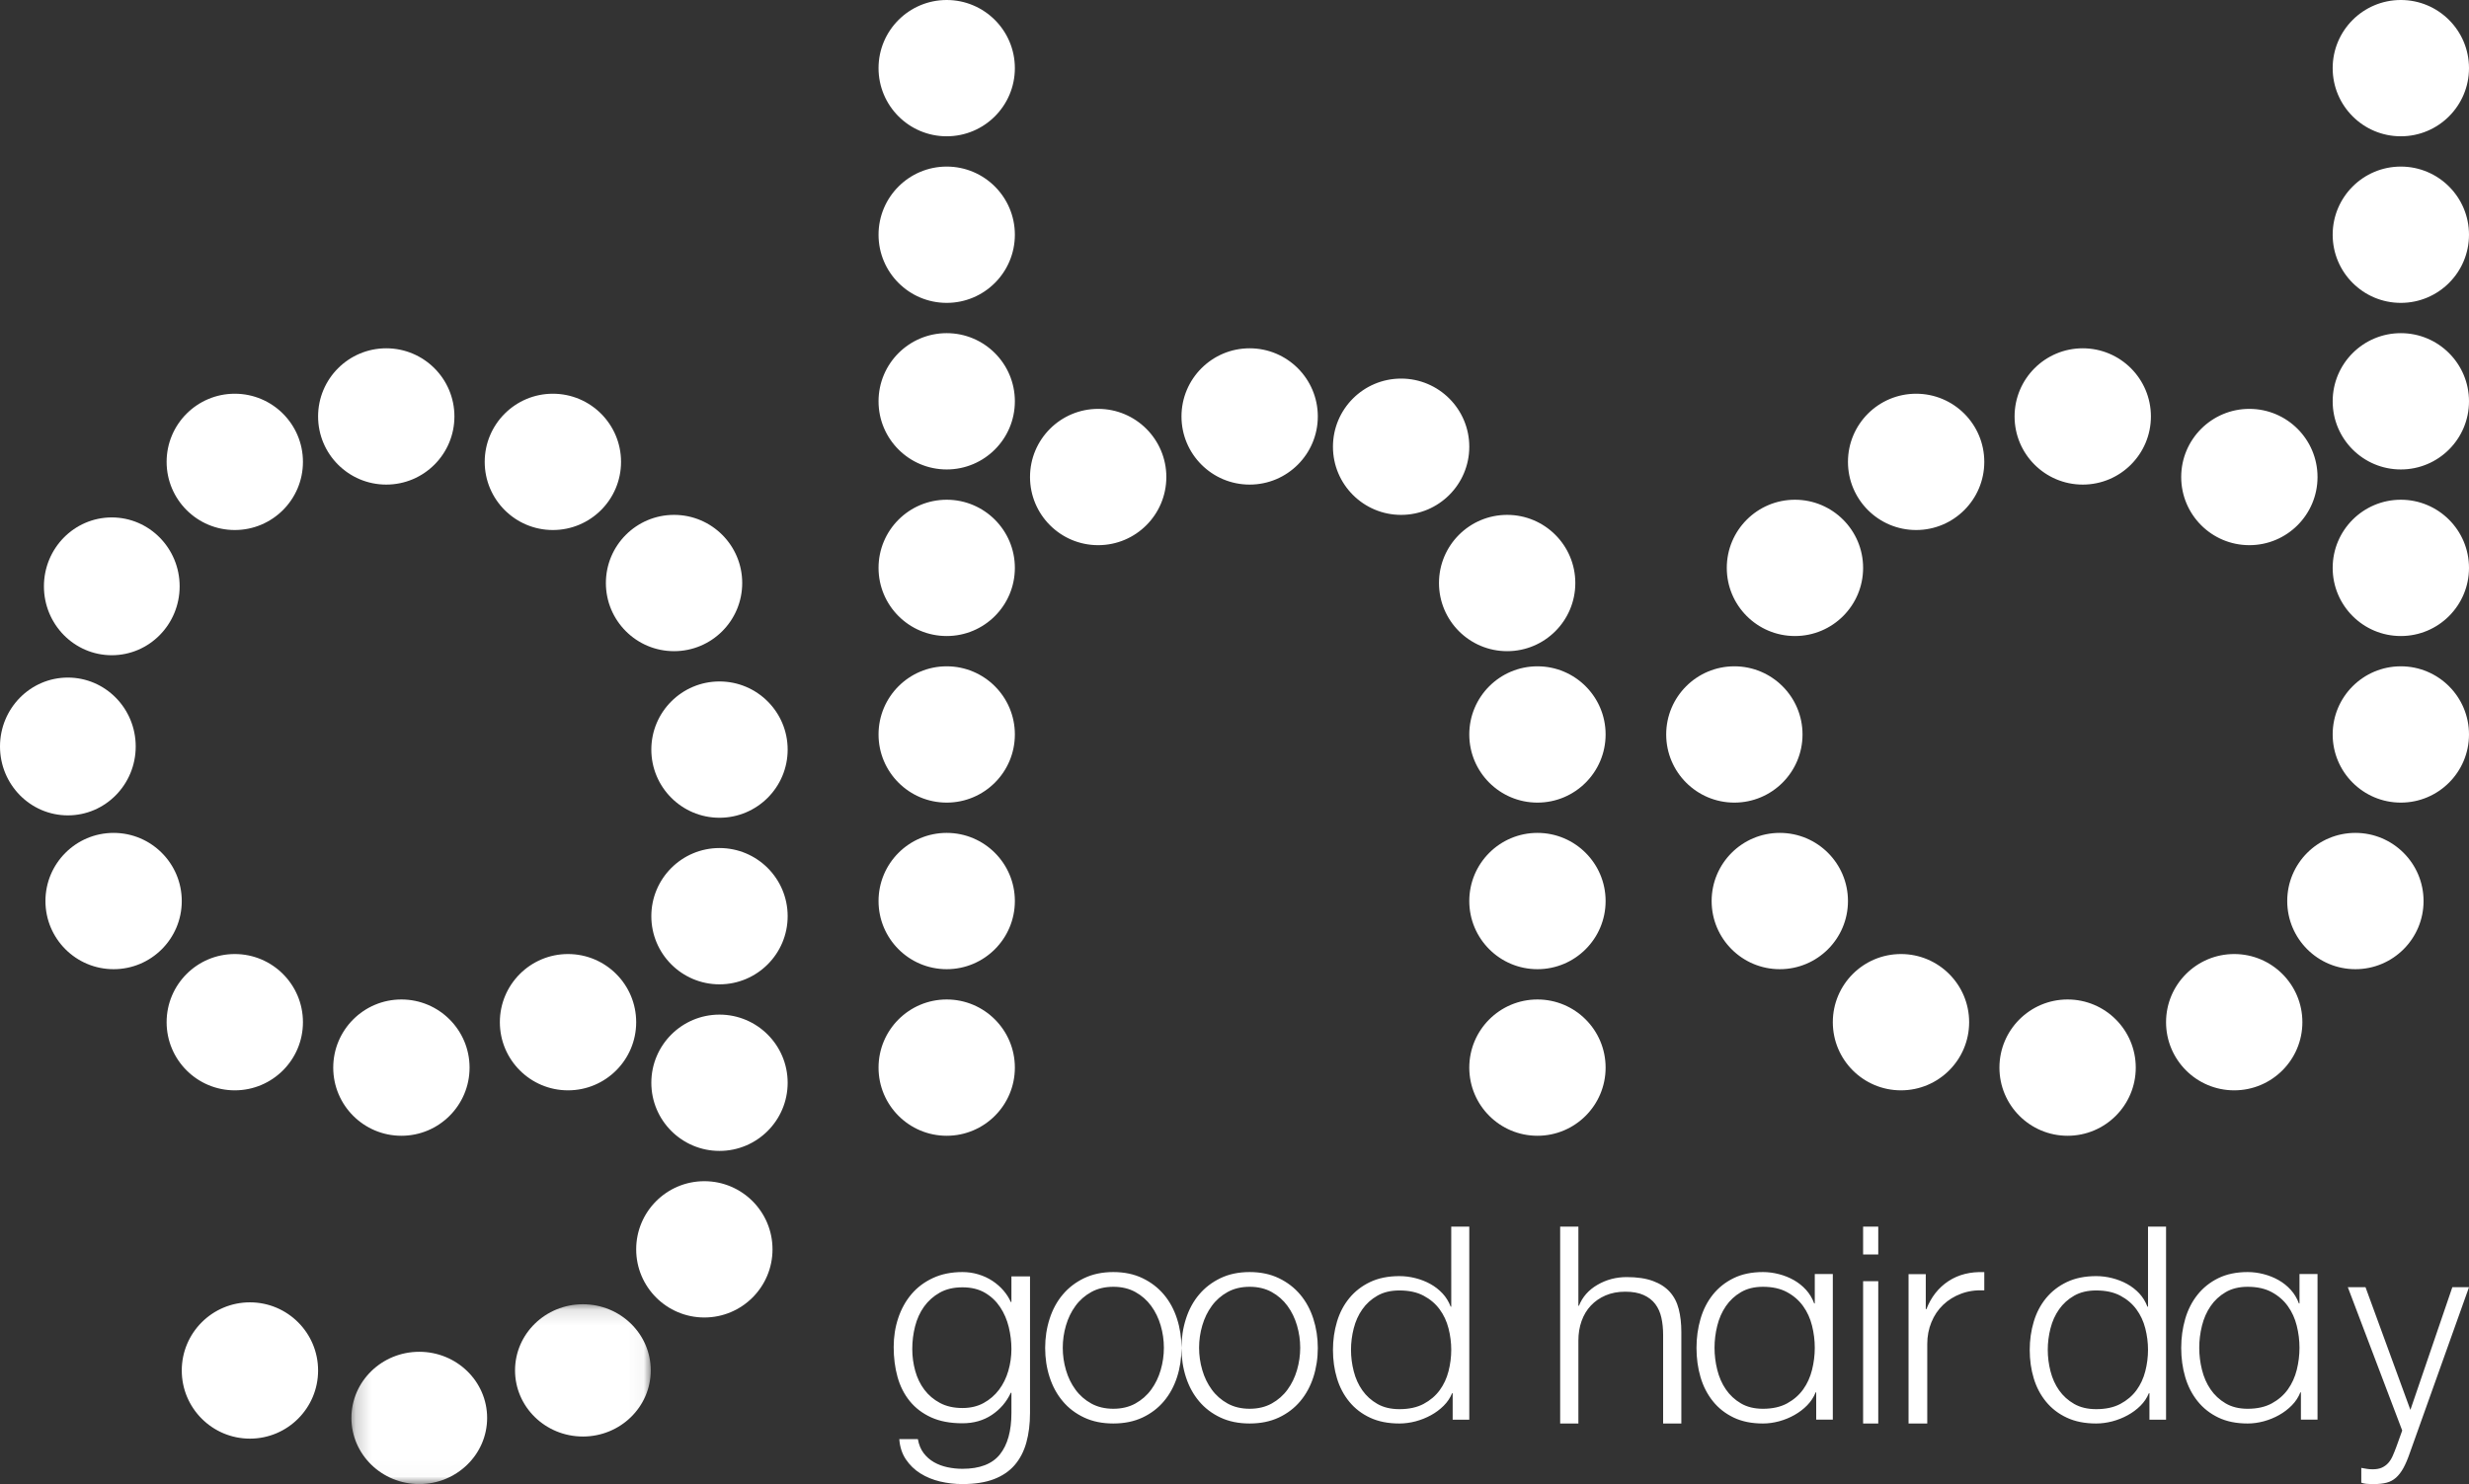 <svg xmlns="http://www.w3.org/2000/svg" xmlns:xlink="http://www.w3.org/1999/xlink" width="163" height="98" viewBox="0 0 163 98">
    <rect x="0" y="0" width="163" height="98" fill="#333333" stroke="none"/>
    <defs>
        <path id="kt8gw5u1qa" d="M0.2 0.126L19.962 0.126 19.962 11.982 0.2 11.982z"/>
    </defs>
    <g fill="none" fill-rule="evenodd">
        <g>
            <g>
                <path fill="#FFFFFF" d="M47.5 54c-2.486 0-4.5-2.016-4.5-4.5s2.014-4.5 4.5-4.5c2.485 0 4.5 2.016 4.5 4.5S49.985 54 47.5 54M44.5 43c-2.486 0-4.5-2.015-4.5-4.5s2.014-4.5 4.5-4.5c2.485 0 4.5 2.015 4.5 4.5S46.985 43 44.5 43M36.5 35c-2.486 0-4.5-2.015-4.5-4.5 0-2.484 2.014-4.5 4.5-4.5 2.485 0 4.5 2.016 4.5 4.5 0 2.485-2.015 4.5-4.5 4.5M25.5 32c-2.486 0-4.5-2.015-4.5-4.5s2.014-4.5 4.5-4.5c2.485 0 4.5 2.015 4.5 4.5S27.985 32 25.5 32M15.5 35c-2.486 0-4.5-2.016-4.5-4.5 0-2.485 2.014-4.5 4.5-4.5 2.485 0 4.5 2.015 4.5 4.5 0 2.484-2.015 4.5-4.5 4.5" transform="translate(-218 -1184) translate(218 1184)"/>
                <g fill="#FFFFFF">
                    <path d="M7.38 9.268c-2.475 0-4.48-2.038-4.48-4.55S4.905.168 7.38.168c2.474 0 4.48 2.038 4.48 4.55s-2.006 4.55-4.48 4.55M4.48 19.843c-2.475 0-4.48-2.038-4.48-4.55s2.005-4.55 4.48-4.55c2.474 0 4.48 2.038 4.48 4.55s-2.006 4.55-4.48 4.55" transform="translate(-218 -1184) translate(218 1184) translate(0 34)"/>
                </g>
                <path fill="#FFFFFF" d="M7.5 64C5.013 64 3 61.985 3 59.5 3 57.016 5.014 55 7.5 55c2.485 0 4.5 2.016 4.5 4.5 0 2.485-2.015 4.5-4.5 4.5M15.5 72c-2.486 0-4.5-2.016-4.5-4.5 0-2.485 2.014-4.5 4.5-4.5 2.485 0 4.5 2.015 4.5 4.5 0 2.484-2.015 4.5-4.5 4.5M26.5 75c-2.486 0-4.5-2.015-4.5-4.5 0-2.484 2.014-4.5 4.5-4.5 2.485 0 4.5 2.016 4.5 4.5 0 2.485-2.015 4.5-4.5 4.5M37.5 72c-2.486 0-4.5-2.015-4.5-4.5s2.014-4.5 4.5-4.5c2.485 0 4.5 2.015 4.5 4.5S39.985 72 37.5 72M47.5 76c-2.486 0-4.5-2.016-4.5-4.5 0-2.485 2.014-4.5 4.5-4.5 2.485 0 4.5 2.015 4.5 4.5 0 2.484-2.015 4.5-4.5 4.5M46.5 87c-2.486 0-4.5-2.016-4.5-4.5 0-2.485 2.014-4.5 4.5-4.5 2.485 0 4.5 2.015 4.5 4.5 0 2.484-2.015 4.5-4.5 4.5" transform="translate(-218 -1184) translate(218 1184)"/>
                <g transform="translate(-218 -1184) translate(218 1184) translate(23 86)">
                    <mask id="hhe8yvgizb" fill="#fff">
                        <use xlink:href="#kt8gw5u1qa"/>
                    </mask>
                    <path fill="#FFFFFF" d="M15.482 8.86c-2.474 0-4.48-1.955-4.48-4.367 0-2.411 2.006-4.367 4.48-4.367 2.474 0 4.48 1.956 4.48 4.367s-2.006 4.368-4.48 4.368M4.68 12C2.204 12 .2 10.044.2 7.632c0-2.411 2.005-4.367 4.48-4.367 2.473 0 4.48 1.956 4.48 4.367C9.16 10.044 7.152 12 4.68 12" mask="url(#hhe8yvgizb)"/>
                </g>
                <path fill="#FFFFFF" d="M16.5 95c-2.486 0-4.5-2.016-4.5-4.5 0-2.485 2.014-4.5 4.5-4.5 2.485 0 4.5 2.015 4.5 4.5 0 2.484-2.015 4.5-4.5 4.5M47.5 65c-2.486 0-4.5-2.016-4.5-4.5 0-2.485 2.014-4.5 4.5-4.5 2.485 0 4.5 2.015 4.5 4.5 0 2.484-2.015 4.5-4.5 4.5M62.5 75c-2.486 0-4.5-2.015-4.5-4.5s2.014-4.5 4.5-4.5c2.485 0 4.5 2.015 4.5 4.5S64.985 75 62.5 75M62.5 64c-2.486 0-4.5-2.015-4.5-4.5s2.014-4.5 4.5-4.5c2.485 0 4.5 2.015 4.5 4.5S64.985 64 62.5 64M62.5 53c-2.486 0-4.5-2.015-4.5-4.5s2.014-4.5 4.5-4.5c2.485 0 4.5 2.015 4.5 4.5S64.985 53 62.5 53M101.5 75c-2.486 0-4.5-2.015-4.5-4.5s2.014-4.5 4.5-4.5c2.485 0 4.5 2.015 4.5 4.5s-2.015 4.5-4.5 4.5M101.5 64c-2.486 0-4.5-2.015-4.5-4.5s2.014-4.5 4.5-4.5c2.485 0 4.5 2.015 4.5 4.5s-2.015 4.5-4.5 4.5M101.5 53c-2.486 0-4.5-2.015-4.5-4.5s2.014-4.5 4.5-4.5c2.485 0 4.5 2.015 4.5 4.5s-2.015 4.5-4.5 4.5M99.5 43c-2.486 0-4.5-2.015-4.5-4.5s2.014-4.5 4.5-4.5c2.485 0 4.5 2.015 4.5 4.5s-2.015 4.5-4.5 4.5M92.5 34c-2.486 0-4.5-2.015-4.5-4.5s2.014-4.5 4.5-4.5c2.485 0 4.5 2.015 4.5 4.5S94.985 34 92.5 34M82.5 32c-2.486 0-4.5-2.015-4.5-4.5s2.014-4.5 4.5-4.5c2.485 0 4.5 2.015 4.5 4.5S84.985 32 82.5 32M72.5 36c-2.486 0-4.5-2.015-4.5-4.5s2.014-4.5 4.5-4.5c2.485 0 4.5 2.015 4.5 4.5S74.985 36 72.5 36M62.5 42c-2.486 0-4.5-2.015-4.5-4.5s2.014-4.5 4.5-4.5c2.485 0 4.5 2.015 4.5 4.5S64.985 42 62.5 42M62.5 31c-2.486 0-4.5-2.015-4.5-4.5s2.014-4.5 4.5-4.5c2.485 0 4.5 2.015 4.5 4.5S64.985 31 62.5 31M62.5 20c-2.486 0-4.5-2.015-4.5-4.5s2.014-4.5 4.5-4.5c2.485 0 4.5 2.015 4.5 4.5S64.985 20 62.5 20M62.5 9C60.013 9 58 6.985 58 4.5S60.014 0 62.5 0C64.984 0 67 2.015 67 4.5S64.985 9 62.5 9M158.5 53c-2.486 0-4.5-2.016-4.5-4.5 0-2.485 2.014-4.5 4.5-4.5 2.485 0 4.5 2.015 4.5 4.5 0 2.484-2.015 4.5-4.5 4.5M114.5 53c-2.486 0-4.5-2.015-4.5-4.5s2.014-4.5 4.5-4.5c2.485 0 4.5 2.015 4.5 4.5s-2.015 4.5-4.5 4.5M118.5 42c-2.486 0-4.5-2.015-4.5-4.5s2.014-4.5 4.5-4.5c2.485 0 4.5 2.015 4.5 4.5s-2.015 4.5-4.5 4.5M126.5 35c-2.486 0-4.5-2.015-4.5-4.5s2.014-4.5 4.5-4.5c2.485 0 4.5 2.015 4.5 4.5s-2.015 4.5-4.5 4.5M137.5 32c-2.486 0-4.5-2.015-4.5-4.5s2.014-4.5 4.5-4.5c2.485 0 4.5 2.015 4.5 4.5s-2.015 4.5-4.5 4.5M148.5 36c-2.486 0-4.5-2.015-4.5-4.5s2.014-4.5 4.5-4.5c2.485 0 4.5 2.015 4.5 4.5s-2.015 4.5-4.5 4.5M117.5 64c-2.486 0-4.5-2.015-4.5-4.5s2.014-4.5 4.5-4.5c2.485 0 4.5 2.015 4.5 4.5s-2.015 4.5-4.5 4.5M125.5 72c-2.486 0-4.5-2.015-4.5-4.5s2.014-4.5 4.5-4.5c2.485 0 4.5 2.015 4.5 4.5s-2.015 4.5-4.5 4.5M136.5 75c-2.486 0-4.5-2.015-4.5-4.5s2.014-4.5 4.5-4.5c2.485 0 4.5 2.015 4.5 4.5s-2.015 4.5-4.5 4.5M147.5 72c-2.486 0-4.5-2.015-4.5-4.5s2.014-4.5 4.5-4.5c2.485 0 4.5 2.015 4.5 4.5s-2.015 4.5-4.5 4.5M155.5 64c-2.486 0-4.5-2.015-4.5-4.5s2.014-4.5 4.5-4.5c2.485 0 4.5 2.015 4.5 4.5s-2.015 4.5-4.5 4.5M158.5 42c-2.486 0-4.5-2.015-4.5-4.5s2.014-4.5 4.5-4.5c2.485 0 4.5 2.015 4.5 4.5s-2.015 4.5-4.5 4.5M158.5 31c-2.486 0-4.5-2.015-4.5-4.5s2.014-4.5 4.5-4.5c2.485 0 4.5 2.015 4.5 4.5s-2.015 4.5-4.5 4.5M158.5 20c-2.486 0-4.5-2.015-4.5-4.5s2.014-4.5 4.5-4.5c2.485 0 4.5 2.015 4.5 4.5s-2.015 4.5-4.5 4.5M158.5 9c-2.486 0-4.5-2.015-4.5-4.5s2.014-4.5 4.5-4.5c2.485 0 4.5 2.015 4.5 4.5S160.985 9 158.5 9M63.539 92.978c.532 0 1-.11 1.403-.333.402-.221.74-.513 1.012-.874.273-.362.477-.777.614-1.246.136-.47.205-.952.205-1.446 0-.482-.059-.964-.176-1.446-.117-.481-.305-.919-.565-1.312-.26-.393-.594-.71-1.003-.951-.41-.241-.906-.362-1.49-.362-.585 0-1.085.118-1.5.352-.416.235-.76.542-1.033.922-.273.382-.47.816-.594 1.304-.124.488-.185.986-.185 1.493 0 .494.065.977.195 1.446s.331.884.604 1.246c.272.361.616.653 1.032.874.416.222.91.333 1.48.333zM68 84.286v9.016c0 .723-.081 1.376-.243 1.959-.163.583-.42 1.078-.77 1.483-.35.407-.809.717-1.373.933-.566.215-1.257.323-2.075.323-.507 0-1-.057-1.48-.171-.481-.115-.914-.292-1.296-.533-.384-.24-.702-.548-.955-.922-.253-.375-.4-.822-.438-1.341h1.227c.065.368.192.675.38.923.188.247.416.446.682.599.266.152.562.263.886.332.325.07.655.105.994.105 1.142 0 1.967-.317 2.474-.952.506-.633.76-1.547.76-2.738V91.97h-.04c-.285.61-.704 1.097-1.256 1.465-.552.368-1.198.551-1.938.551-.806 0-1.494-.129-2.066-.39-.57-.26-1.042-.618-1.412-1.074-.37-.457-.64-.99-.808-1.598-.17-.608-.253-1.268-.253-1.978 0-.672.1-1.31.301-1.912.202-.603.494-1.128.877-1.579.383-.45.857-.804 1.423-1.065.564-.26 1.21-.39 1.938-.39.363 0 .714.05 1.052.153.337.101.646.243.925.427s.523.397.73.637c.208.242.37.495.487.761h.04v-1.692H68zM73.5 84.973c-.553 0-1.04.116-1.457.347-.418.232-.766.537-1.042.916-.277.378-.486.809-.627 1.29-.142.482-.212.974-.212 1.474 0 .501.07.992.212 1.474.14.482.35.913.627 1.29.276.38.624.684 1.042.917.418.23.904.347 1.457.347s1.039-.116 1.457-.347c.418-.233.766-.537 1.042-.916.277-.378.486-.809.627-1.29.141-.483.212-.974.212-1.475 0-.5-.07-.992-.212-1.474-.141-.481-.35-.912-.627-1.29-.276-.379-.624-.684-1.042-.916-.418-.231-.904-.347-1.457-.347zm0-.973c.725 0 1.368.135 1.927.404.56.269 1.03.63 1.411 1.083.381.452.67.984.867 1.596.197.611.295 1.253.295 1.926 0 .686-.098 1.33-.295 1.936-.197.605-.486 1.135-.867 1.587-.381.453-.852.811-1.41 1.074-.56.263-1.203.394-1.928.394-.726 0-1.368-.13-1.928-.394-.559-.263-1.03-.62-1.41-1.074-.382-.452-.67-.982-.867-1.587-.197-.606-.295-1.25-.295-1.936 0-.673.098-1.315.295-1.926.196-.612.485-1.144.867-1.596.38-.453.851-.814 1.41-1.083.56-.269 1.202-.404 1.928-.404zM82.5 84.973c-.553 0-1.04.116-1.457.347-.418.232-.766.537-1.042.916-.277.378-.486.809-.627 1.29-.142.482-.212.974-.212 1.474 0 .501.07.992.212 1.474.14.482.35.913.627 1.29.276.38.624.684 1.042.917.418.23.904.347 1.457.347s1.039-.116 1.457-.347c.418-.233.766-.537 1.042-.916.277-.378.486-.809.627-1.29.14-.483.212-.974.212-1.475 0-.5-.071-.992-.212-1.474-.141-.481-.35-.912-.627-1.29-.276-.379-.624-.684-1.042-.916-.418-.231-.904-.347-1.457-.347zm0-.973c.725 0 1.368.135 1.927.404.56.269 1.03.63 1.411 1.083.381.452.67.984.867 1.596.196.611.295 1.253.295 1.926 0 .686-.099 1.33-.295 1.936-.197.605-.486 1.135-.867 1.587-.381.453-.852.811-1.41 1.074-.56.263-1.203.394-1.928.394-.726 0-1.368-.13-1.928-.394-.559-.263-1.03-.62-1.41-1.074-.382-.452-.67-.982-.867-1.587-.197-.606-.295-1.25-.295-1.936 0-.673.098-1.315.295-1.926.196-.612.485-1.144.867-1.596.38-.453.851-.814 1.41-1.083.56-.269 1.202-.404 1.928-.404zM89.191 89.134c0 .476.06.947.18 1.416.12.47.308.889.567 1.257.258.368.59.668.993.9.403.23.888.347 1.456.347.63 0 1.162-.116 1.597-.347.435-.232.788-.532 1.059-.9.27-.368.466-.787.586-1.257.12-.469.18-.94.18-1.416 0-.475-.06-.947-.18-1.417-.12-.469-.315-.887-.586-1.255-.271-.369-.624-.669-1.059-.9-.435-.232-.967-.347-1.597-.347-.568 0-1.053.115-1.456.347-.404.231-.735.531-.993.9-.259.368-.447.786-.567 1.255-.12.47-.18.942-.18 1.417zM97 93.75h-1.097V92h-.037c-.127.31-.313.587-.558.83-.246.245-.527.453-.841.625-.316.173-.653.307-1.012.403-.36.094-.716.142-1.068.142-.745 0-1.39-.127-1.938-.384-.549-.255-1.005-.607-1.371-1.054-.366-.446-.636-.96-.813-1.544-.177-.583-.265-1.208-.265-1.875 0-.655.088-1.276.265-1.866.177-.589.447-1.108.813-1.553.366-.447.822-.801 1.37-1.063.549-.262 1.194-.393 1.939-.393.352 0 .705.044 1.058.134.353.09.681.217.983.384.303.167.57.375.804.624.233.25.413.543.54.876h.037V81H97v12.75zM103 81h1.203v5.225h.038c.23-.582.636-1.043 1.222-1.383.586-.34 1.228-.51 1.929-.51.687 0 1.263.085 1.727.255.465.17.837.41 1.117.72.28.309.478.688.592 1.137.115.45.172.953.172 1.511V94h-1.203v-5.862c0-.4-.038-.774-.114-1.12-.077-.347-.21-.647-.401-.902-.191-.254-.449-.455-.774-.6-.324-.146-.728-.219-1.212-.219s-.917.082-1.299.246c-.381.164-.706.389-.973.674-.268.285-.471.625-.611 1.019-.14.394-.21.822-.21 1.283V94H103V81M113.191 89c0 .489.06.974.18 1.455.12.483.308.913.567 1.292.259.378.589.686.993.924.403.238.888.357 1.456.357.63 0 1.162-.12 1.597-.357.435-.238.788-.546 1.06-.924.27-.379.465-.809.585-1.292.12-.481.18-.966.18-1.455 0-.488-.06-.973-.18-1.455-.12-.482-.315-.912-.586-1.29-.27-.38-.624-.688-1.059-.925-.435-.238-.967-.357-1.597-.357-.568 0-1.053.119-1.456.357-.404.237-.734.545-.993.924s-.448.809-.567 1.29c-.12.483-.18.968-.18 1.456zM121 93.744h-1.097v-1.799h-.037c-.127.319-.313.603-.558.853-.246.252-.527.465-.842.642-.315.178-.652.316-1.011.414-.36.097-.716.146-1.068.146-.745 0-1.39-.13-1.938-.394-.549-.263-1.006-.624-1.372-1.083-.365-.459-.636-.987-.812-1.587-.177-.6-.265-1.241-.265-1.927 0-.673.088-1.311.265-1.917.176-.605.447-1.138.812-1.596.366-.459.823-.823 1.372-1.092.548-.269 1.193-.404 1.938-.404.352 0 .705.046 1.058.138.353.092.68.223.983.394.303.172.57.385.804.642.233.257.413.557.539.9h.038v-1.946H121v9.616zM123 94h1v-9.395h-1V94zm0-11.161h1V81h-1v1.839zM126 84.138h1.137v2.312h.04c.314-.802.8-1.42 1.46-1.853.66-.433 1.448-.63 2.363-.592v1.204c-.562-.026-1.072.047-1.53.22-.457.171-.852.416-1.186.735-.333.319-.591.7-.774 1.147-.183.446-.275.924-.275 1.434V94H126v-9.862M135.191 89.134c0 .476.06.947.18 1.416.12.47.308.889.567 1.257.259.368.59.668.993.9.403.23.889.347 1.456.347.63 0 1.163-.116 1.597-.347.435-.232.788-.532 1.06-.9.27-.368.465-.787.585-1.257.12-.469.18-.94.18-1.416 0-.475-.06-.947-.18-1.417-.12-.469-.315-.887-.586-1.255-.27-.369-.624-.669-1.059-.9-.434-.232-.967-.347-1.597-.347-.567 0-1.053.115-1.456.347-.404.231-.734.531-.993.9-.259.368-.448.786-.567 1.255-.12.47-.18.942-.18 1.417zM143 93.75h-1.097V92h-.037c-.127.31-.313.587-.558.83-.246.245-.527.453-.842.625-.315.173-.652.307-1.011.403-.36.094-.716.142-1.068.142-.744 0-1.39-.127-1.938-.384-.549-.255-1.005-.607-1.372-1.054-.365-.446-.636-.96-.812-1.544-.177-.583-.265-1.208-.265-1.875 0-.655.088-1.276.265-1.866.176-.589.447-1.108.812-1.553.367-.447.823-.801 1.372-1.063.548-.262 1.194-.393 1.938-.393.352 0 .705.044 1.058.134.353.09.68.217.983.384.303.167.57.375.804.624.233.25.413.543.539.876h.038V81H143v12.75zM145.191 89c0 .489.06.974.18 1.455.12.483.308.913.567 1.292.259.378.59.686.993.924s.889.357 1.456.357c.63 0 1.163-.12 1.597-.357.435-.238.788-.546 1.06-.924.27-.379.465-.809.586-1.292.119-.481.179-.966.179-1.455 0-.488-.06-.973-.18-1.455-.12-.482-.315-.912-.586-1.29-.27-.38-.624-.688-1.059-.925-.434-.238-.967-.357-1.597-.357-.567 0-1.053.119-1.456.357-.404.237-.734.545-.993.924s-.448.809-.567 1.29c-.12.483-.18.968-.18 1.456zM153 93.744h-1.097v-1.799h-.037c-.127.319-.312.603-.558.853-.246.252-.527.465-.841.642-.316.178-.653.316-1.012.414-.359.097-.716.146-1.068.146-.744 0-1.39-.13-1.938-.394-.549-.263-1.005-.624-1.371-1.083-.366-.459-.637-.987-.813-1.587-.177-.6-.265-1.241-.265-1.927 0-.673.088-1.311.265-1.917.176-.605.447-1.138.813-1.596.366-.459.822-.823 1.37-1.092.549-.269 1.195-.404 1.939-.404.352 0 .705.046 1.058.138.353.092.681.223.983.394.303.172.57.385.804.642.233.257.413.557.54.9h.037v-1.946H153v9.616zM155 85h1.168l2.963 8.102L161.9 85H163l-3.904 10.938c-.14.405-.282.74-.427 1.004-.146.263-.308.475-.488.635-.18.16-.386.27-.619.331-.232.062-.511.092-.836.092-.221 0-.392-.006-.515-.018-.122-.012-.229-.037-.322-.074v-.976c.128.025.253.046.375.065.122.018.247.028.374.028.245 0 .448-.037.61-.11.163-.075.302-.176.42-.305.115-.129.214-.286.295-.47.081-.184.162-.386.244-.607l.384-1.069L155 85" transform="translate(-218 -1184) translate(218 1184)"/>
            </g>
        </g>
    </g>
</svg>
